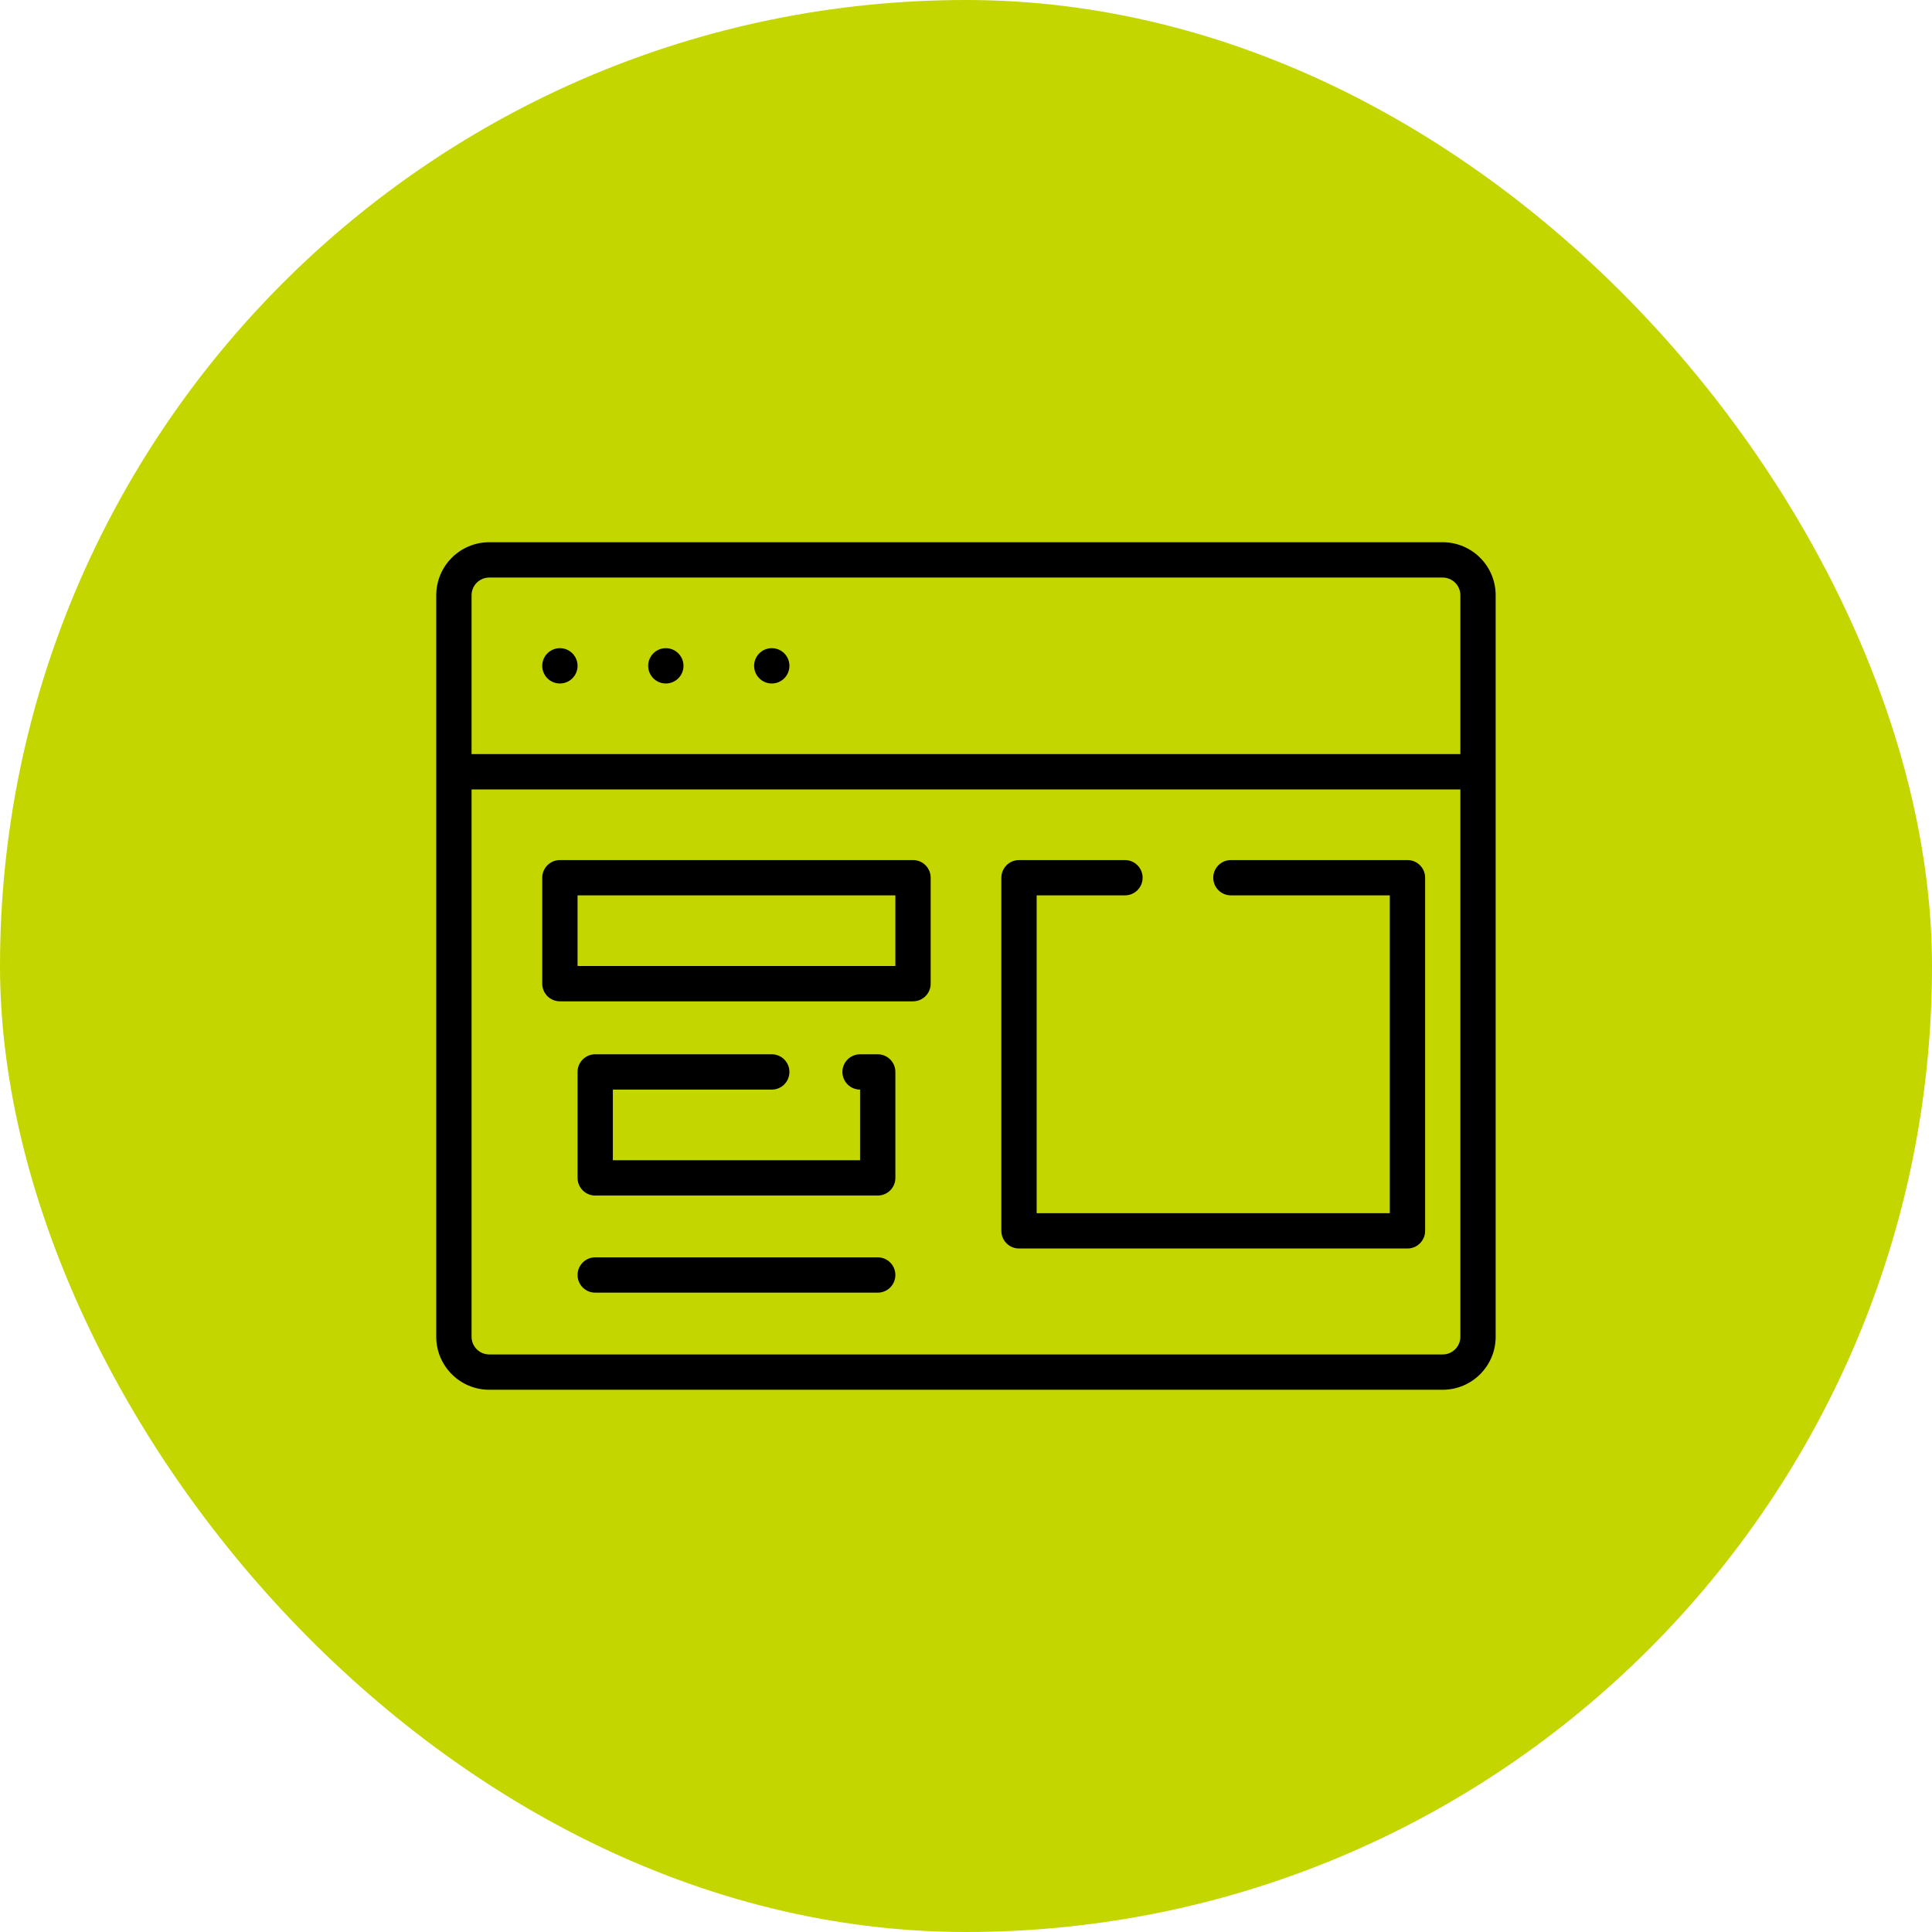 <svg width="106" height="106" viewBox="0 0 106 106" fill="none" xmlns="http://www.w3.org/2000/svg">
<rect width="106" height="106" rx="53" fill="#C4D600"/>
<path d="M79.154 29.75H26.841C25.239 29.75 23.935 31.054 23.935 32.656V73.344C23.935 74.946 25.239 76.25 26.841 76.25H79.154C80.757 76.25 82.06 74.946 82.06 73.344V32.656C82.06 31.054 80.757 29.75 79.154 29.75ZM80.123 73.344C80.123 73.878 79.688 74.312 79.154 74.312H26.841C26.307 74.312 25.873 73.878 25.873 73.344V43.312H80.373C80.908 43.312 81.341 42.879 81.341 42.344C81.341 41.809 80.908 41.375 80.373 41.375H25.873V32.656C25.873 32.122 26.307 31.688 26.841 31.688H79.154C79.688 31.688 80.123 32.122 80.123 32.656V73.344Z" fill="black"/>
<path d="M31.688 36.531C31.688 37.066 31.254 37.5 30.719 37.5C30.184 37.5 29.75 37.066 29.75 36.531C29.75 35.996 30.184 35.562 30.719 35.562C31.254 35.562 31.688 35.996 31.688 36.531Z" fill="black"/>
<path d="M37.5 36.531C37.5 37.066 37.066 37.5 36.531 37.5C35.996 37.5 35.562 37.066 35.562 36.531C35.562 35.996 35.996 35.562 36.531 35.562C37.066 35.562 37.5 35.996 37.5 36.531Z" fill="black"/>
<path d="M43.312 36.531C43.312 37.066 42.879 37.5 42.344 37.5C41.809 37.5 41.375 37.066 41.375 36.531C41.375 35.996 41.809 35.562 42.344 35.562C42.879 35.562 43.312 35.996 43.312 36.531Z" fill="black"/>
<path d="M50.094 47.188H30.719C30.183 47.188 29.75 47.621 29.75 48.156V53.969C29.75 54.504 30.183 54.938 30.719 54.938H50.094C50.629 54.938 51.062 54.504 51.062 53.969V48.156C51.062 47.621 50.629 47.188 50.094 47.188ZM49.125 53H31.688V49.125H49.125V53Z" fill="black"/>
<path d="M48.156 57.844H47.188C46.652 57.844 46.219 58.278 46.219 58.812C46.219 59.347 46.652 59.781 47.188 59.781V63.656H33.625V59.781H42.344C42.879 59.781 43.312 59.347 43.312 58.812C43.312 58.278 42.879 57.844 42.344 57.844H32.656C32.121 57.844 31.688 58.278 31.688 58.812V64.625C31.688 65.16 32.121 65.594 32.656 65.594H48.156C48.692 65.594 49.125 65.16 49.125 64.625V58.812C49.125 58.278 48.692 57.844 48.156 57.844Z" fill="black"/>
<path d="M77.221 47.188H67.534C66.998 47.188 66.565 47.621 66.565 48.156C66.565 48.691 66.998 49.125 67.534 49.125H76.252V66.562H56.877V49.125H61.721C62.257 49.125 62.69 48.691 62.69 48.156C62.69 47.621 62.257 47.188 61.721 47.188H55.909C55.373 47.188 54.94 47.621 54.94 48.156V67.531C54.94 68.066 55.373 68.5 55.909 68.5H77.221C77.757 68.5 78.19 68.066 78.19 67.531V48.156C78.19 47.621 77.757 47.188 77.221 47.188Z" fill="black"/>
<path d="M48.156 68.985H32.656C32.121 68.985 31.688 69.418 31.688 69.953C31.688 70.488 32.121 70.922 32.656 70.922H48.156C48.692 70.922 49.125 70.488 49.125 69.953C49.125 69.418 48.692 68.985 48.156 68.985Z" fill="black"/>
</svg>
